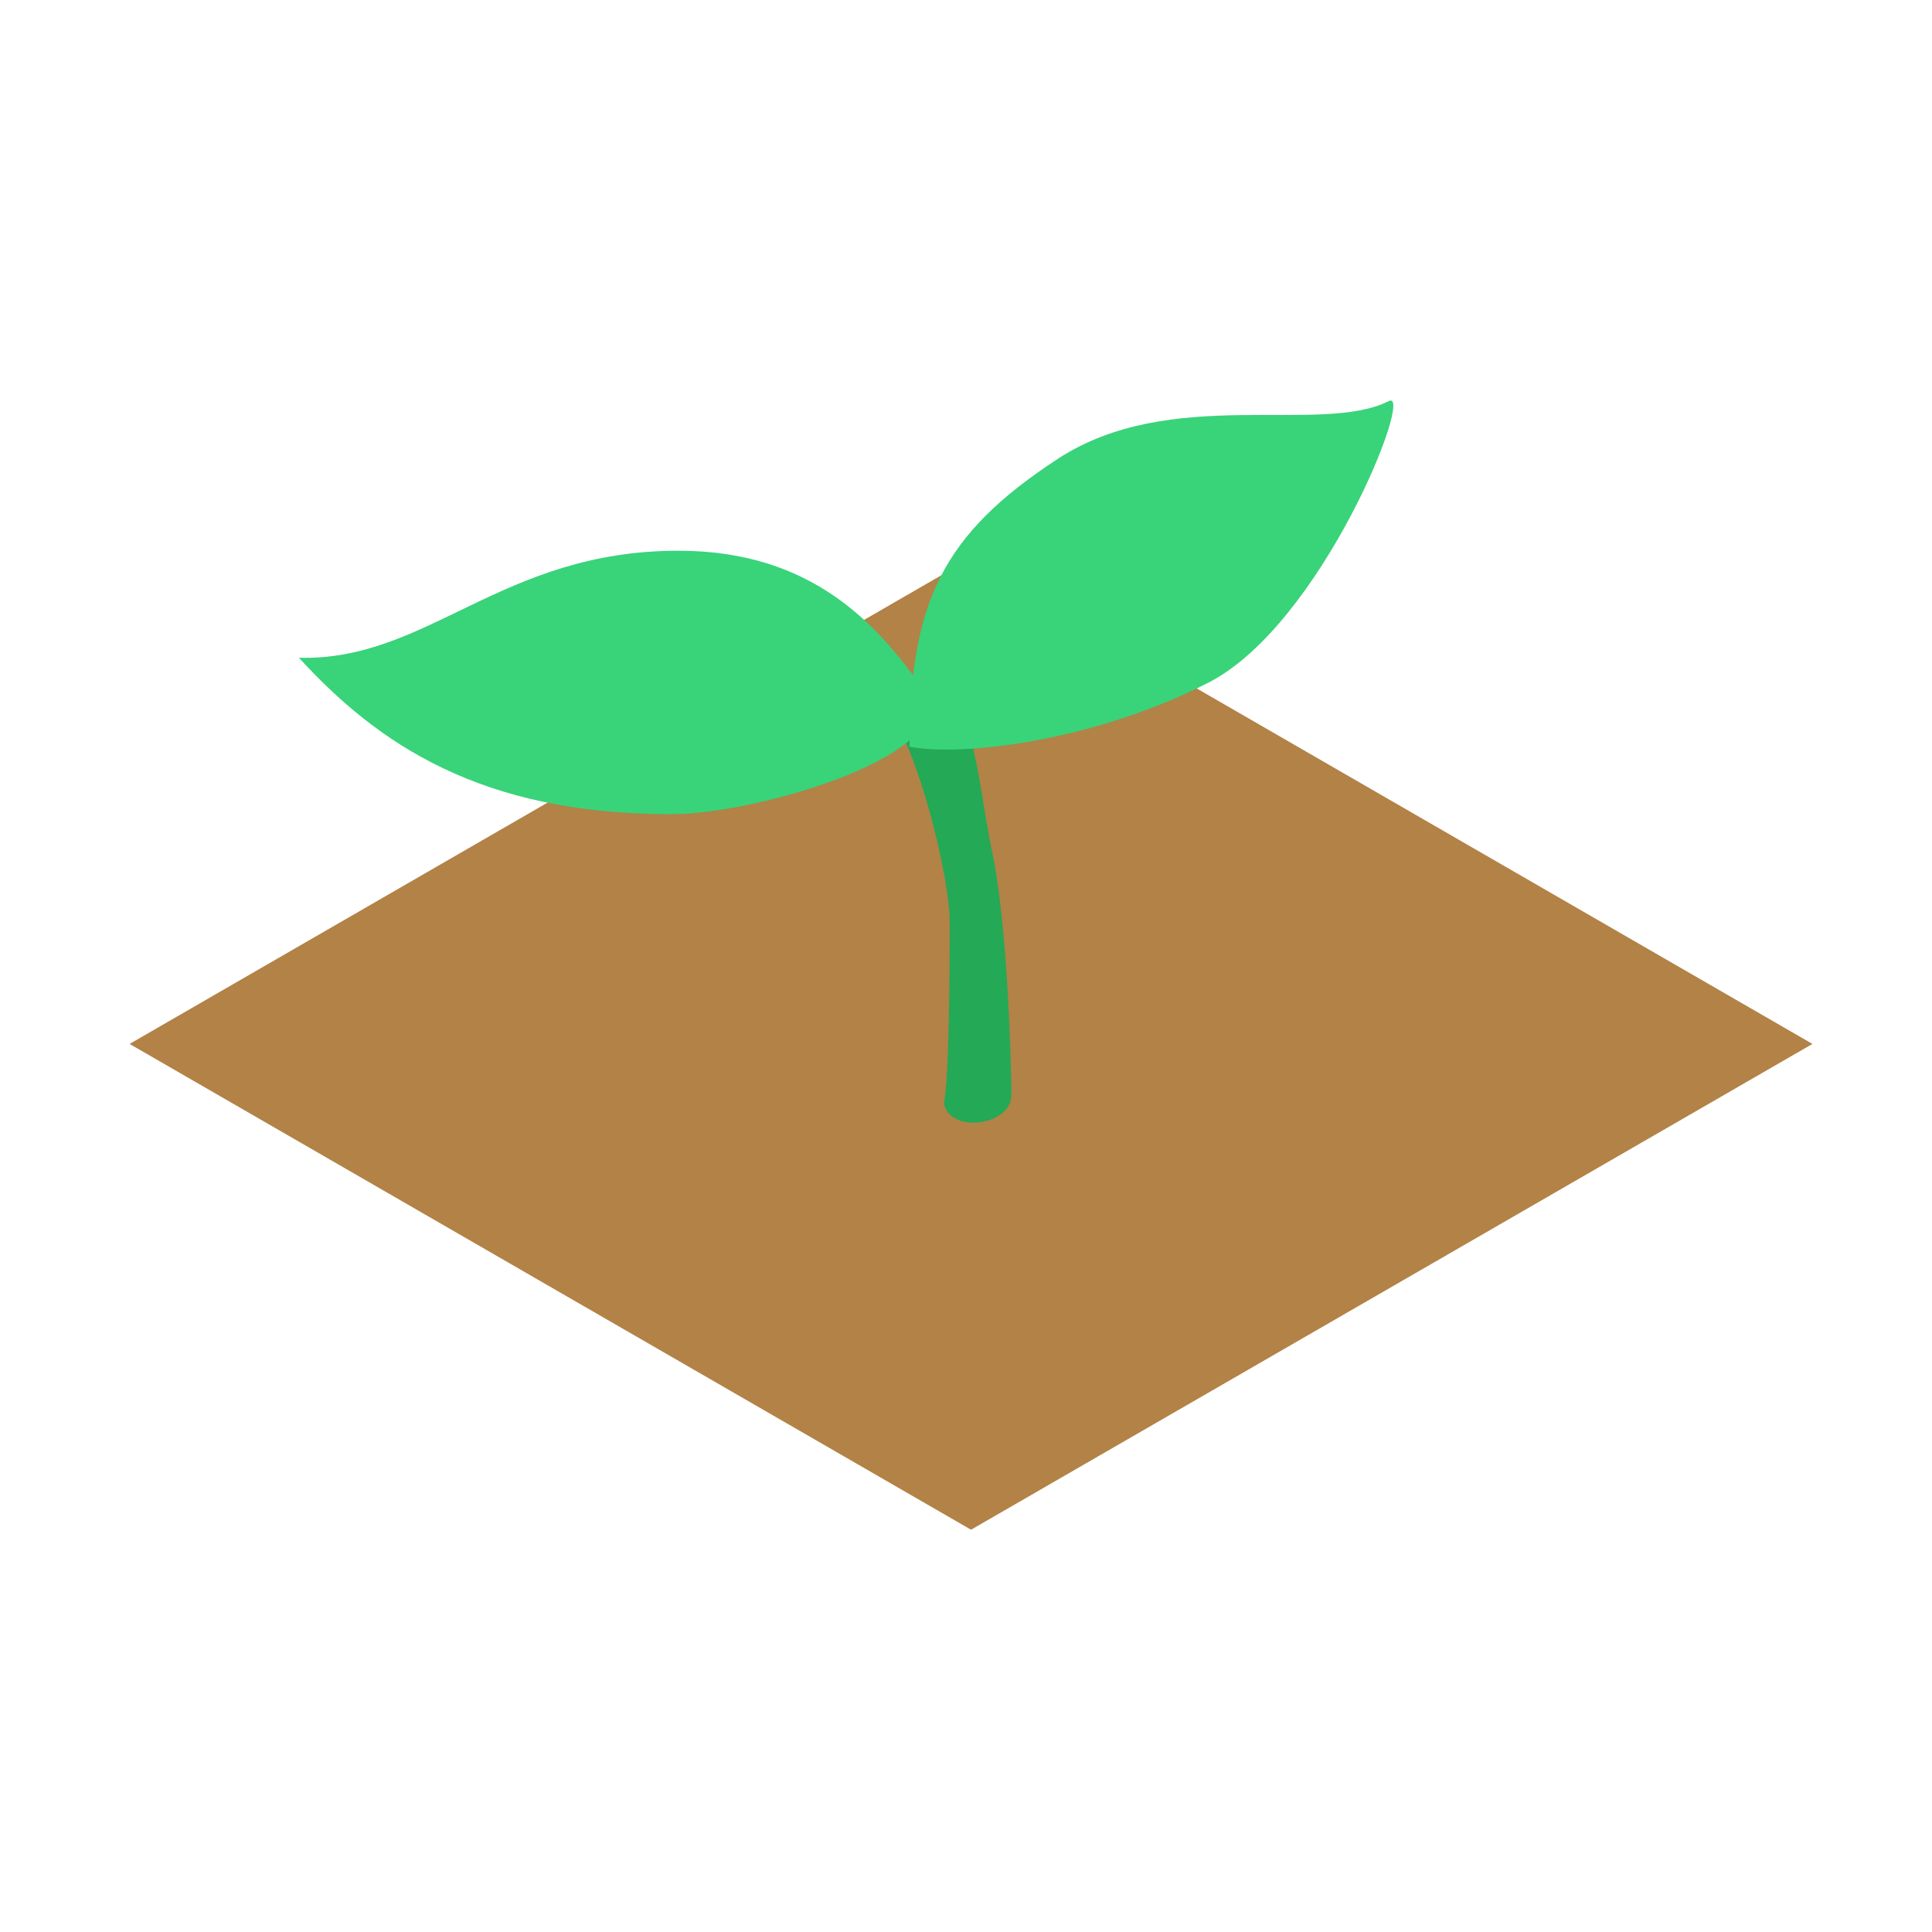 <svg xmlns="http://www.w3.org/2000/svg" width="164" height="164" viewBox="0 0 164 164">
  <g id="icon__countermeasures" data-name="icon_ countermeasures" transform="translate(22303 -2157)">
    <rect id="長方形_1958" data-name="長方形 1958" width="164" height="164" transform="translate(-22303 2157)" fill="none"/>
    <g id="plant_icon" data-name="plant icon" transform="translate(-22698.973 1763.518)">
      <g id="グループ_3362" data-name="グループ 3362" transform="translate(406.972 427.482)">
        <path id="pillar_top" data-name="pillar top" d="M406.972,477.694,478.4,518.932l71.425-41.237L478.4,436.457l-71.425,41.237" transform="translate(-406.972 -423.08)" fill="#b28247"/>
        <g id="グループ_3361" data-name="グループ 3361" transform="translate(14.375)">
          <path id="パス_2746" data-name="パス 2746" d="M450.519,446.368c2.19,2.924,4.882,13.375,4.882,17.422s-.064,13.491-.5,15.263c.438,2.649,5.73,1.951,5.73-.656s-.328-14.569-1.641-20.7-1.461-14.323-5.84-13.773S450.519,446.368,450.519,446.368Z" transform="translate(-400.155 -419.43)" fill="#24a956"/>
          <path id="パス_2747" data-name="パス 2747" d="M463.974,432.433c9.629-6.289,22.287-1.979,28.1-4.905,2.237-1.125-5.651,18.931-15.289,23.889-9.672,4.974-20.985,6.323-25.393,5.446C451.392,444.648,454.184,438.828,463.974,432.433Z" transform="translate(-399.557 -427.482)" fill="#39d37a"/>
          <path id="パス_2748" data-name="パス 2748" d="M448.892,436.036c11.4.019,16.916,6.4,20.716,11.745S455.7,458.4,448.241,458.4c-16.2.015-24.935-5.974-31.625-13.278C427.594,445.41,433.754,436.012,448.892,436.036Z" transform="translate(-416.616 -423.287)" fill="#39d37a"/>
        </g>
      </g>
    </g>
  </g>
</svg>
